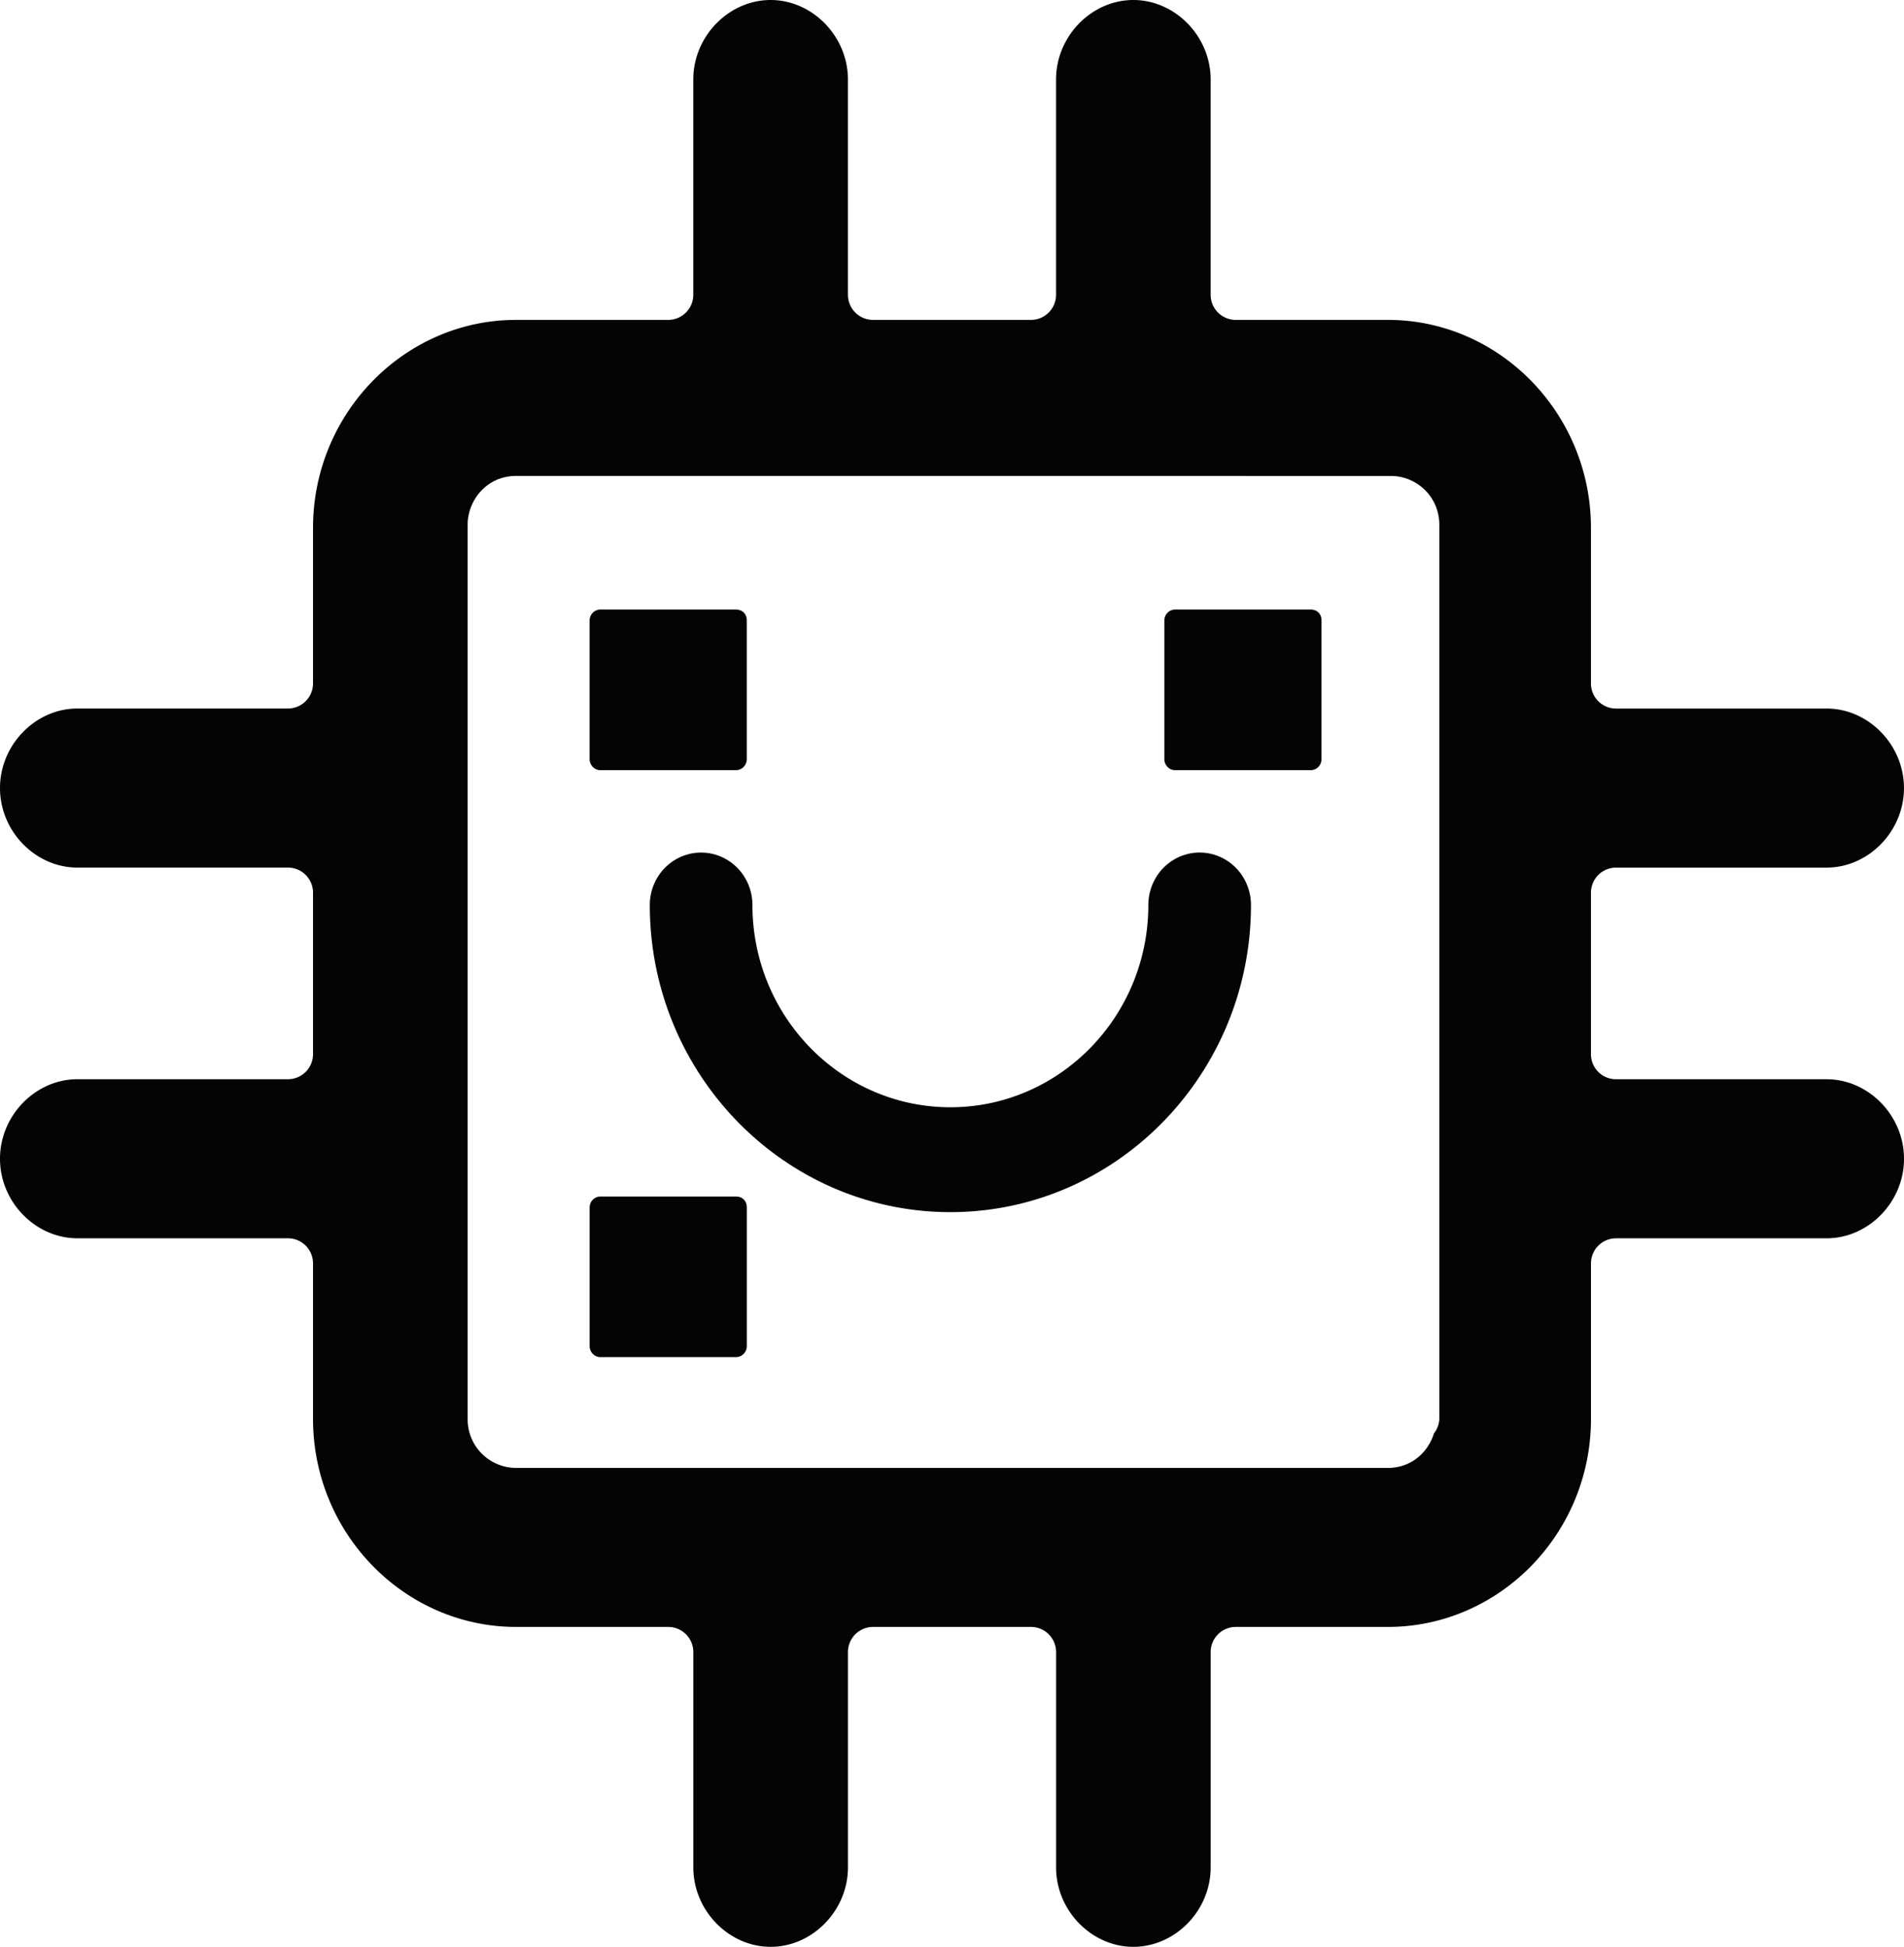 <?xml version="1.0" encoding="UTF-8" standalone="no"?>
<!-- Created with Inkscape (http://www.inkscape.org/) -->

<svg
   width="69.562mm"
   height="71.115mm"
   viewBox="0 0 69.562 71.115"
   version="1.1"
   id="svg1"
   xmlns="http://www.w3.org/2000/svg"
   xmlns:svg="http://www.w3.org/2000/svg">
  <defs
     id="defs1" />
  <g
     id="layer1"
     transform="translate(-125.143,9.794)">
    <path
       fill="#3a3a3a"
       id="use12"
       style="display:inline;fill:#040404;fill-opacity:1;stroke:none;stroke-width:0;stroke-linecap:butt;stroke-linejoin:round;stroke-dasharray:none;stroke-opacity:1"
       d="m 191.88,29.629 c 1.522,0 2.825,1.319 2.825,2.905 0,1.586 -1.303,2.905 -2.825,2.905 h -7.695 a 0.916,0.917 0 0 0 -0.916,0.917 v 5.679 c 0,4.193 -3.348,7.6 -7.421,7.6 h -5.557 a 0.916,0.917 0 0 0 -0.916,0.917 v 7.863 c 0,1.586 -1.303,2.905 -2.825,2.905 -1.522,0 -2.824,-1.319 -2.824,-2.905 v -7.863 a 0.916,0.917 0 0 0 -0.916,-0.917 h -5.771 a 0.916,0.917 0 0 0 -0.916,0.917 v 7.863 c 0,1.586 -1.303,2.905 -2.825,2.905 -1.522,0 -2.825,-1.319 -2.825,-2.905 v -7.863 a 0.916,0.917 0 0 0 -0.916,-0.917 h -5.558 c -4.072,0 -7.42,-3.408 -7.42,-7.601 v -5.679 a 0.916,0.917 0 0 0 -0.916,-0.917 h -7.695 c -1.522,0 -2.825,-1.319 -2.825,-2.905 0,-1.586 1.303,-2.905 2.825,-2.905 h 7.695 a 0.916,0.917 0 0 0 0.916,-0.917 v -5.897 a 0.916,0.917 0 0 0 -0.916,-0.917 h -7.695 c -1.523,0 -2.825,-1.318 -2.825,-2.905 0,-1.586 1.303,-2.905 2.825,-2.905 h 7.695 a 0.916,0.917 0 0 0 0.916,-0.917 V 9.492 c 0,-4.193 3.348,-7.601 7.42,-7.601 h 5.557 a 0.916,0.917 0 0 0 0.916,-0.917 V -6.889 c 0,-1.586 1.303,-2.905 2.825,-2.905 1.522,0 2.825,1.319 2.825,2.905 v 7.863 a 0.916,0.917 0 0 0 0.916,0.917 h 5.771 a 0.916,0.917 0 0 0 0.916,-0.917 V -6.889 c 0,-1.586 1.302,-2.905 2.824,-2.905 1.522,0 2.825,1.319 2.825,2.905 v 7.863 a 0.916,0.917 0 0 0 0.916,0.917 h 5.557 c 4.073,0 7.421,3.408 7.421,7.601 v 5.679 a 0.916,0.917 0 0 0 0.916,0.917 h 7.695 c 1.522,0 2.825,1.319 2.825,2.905 0,1.586 -1.303,2.905 -2.825,2.905 h -7.695 a 0.916,0.917 0 0 0 -0.916,0.917 v 5.897 a 0.916,0.917 0 0 0 0.916,0.917 h 7.695 M 143.999,7.591 c -1.064,0 -1.771,0.877 -1.771,1.791 V 42.035 c 0,1.055 0.847,1.791 1.771,1.791 h 31.85 c 0.852,0 1.468,-0.566 1.682,-1.26 a 0.916,0.917 0 0 0 0.197,-0.531 V 9.383 c 0,-1.055 -0.847,-1.791 -1.771,-1.791 z" />
    <path
       fill="#3a3a3a"
       d="m 152.035,12.472 h -4.961 c -0.213,0 -0.39,0.181 -0.39,0.398 v 5.069 c 0,0.217 0.177,0.398 0.39,0.398 h 4.962 c 0.213,0 0.39,-0.181 0.39,-0.398 v -5.069 c 0,-0.254 -0.177,-0.398 -0.39,-0.398 m 20.998,0 h -4.962 c -0.213,0 -0.39,0.181 -0.39,0.398 v 5.069 c 0,0.217 0.177,0.398 0.39,0.398 h 4.962 c 0.213,0 0.39,-0.181 0.39,-0.398 v -5.069 c 0,-0.254 -0.177,-0.398 -0.39,-0.398 m -20.998,21.441 h -4.961 c -0.213,0 -0.39,0.181 -0.39,0.398 v 5.069 c 0,0.217 0.177,0.398 0.39,0.398 h 4.962 c 0.213,0 0.39,-0.181 0.39,-0.398 v -5.069 c 0,-0.254 -0.177,-0.398 -0.39,-0.398 m 7.828,0.57 c -6.055,0 -10.982,-5.033 -10.982,-11.219 a 1.875,1.915 0 1 1 3.75,0 c 0,4.074 3.244,7.388 7.232,7.388 3.988,0 7.232,-3.314 7.232,-7.388 a 1.875,1.916 0 0 1 3.75,0 c 2.9e-4,6.186 -4.926,11.219 -10.982,11.219"
       id="path10"
       style="fill:#040404;fill-opacity:1;stroke:none;stroke-width:0;stroke-dasharray:none;stroke-dashoffset:0;stroke-opacity:0.497" />
  </g>
</svg>
